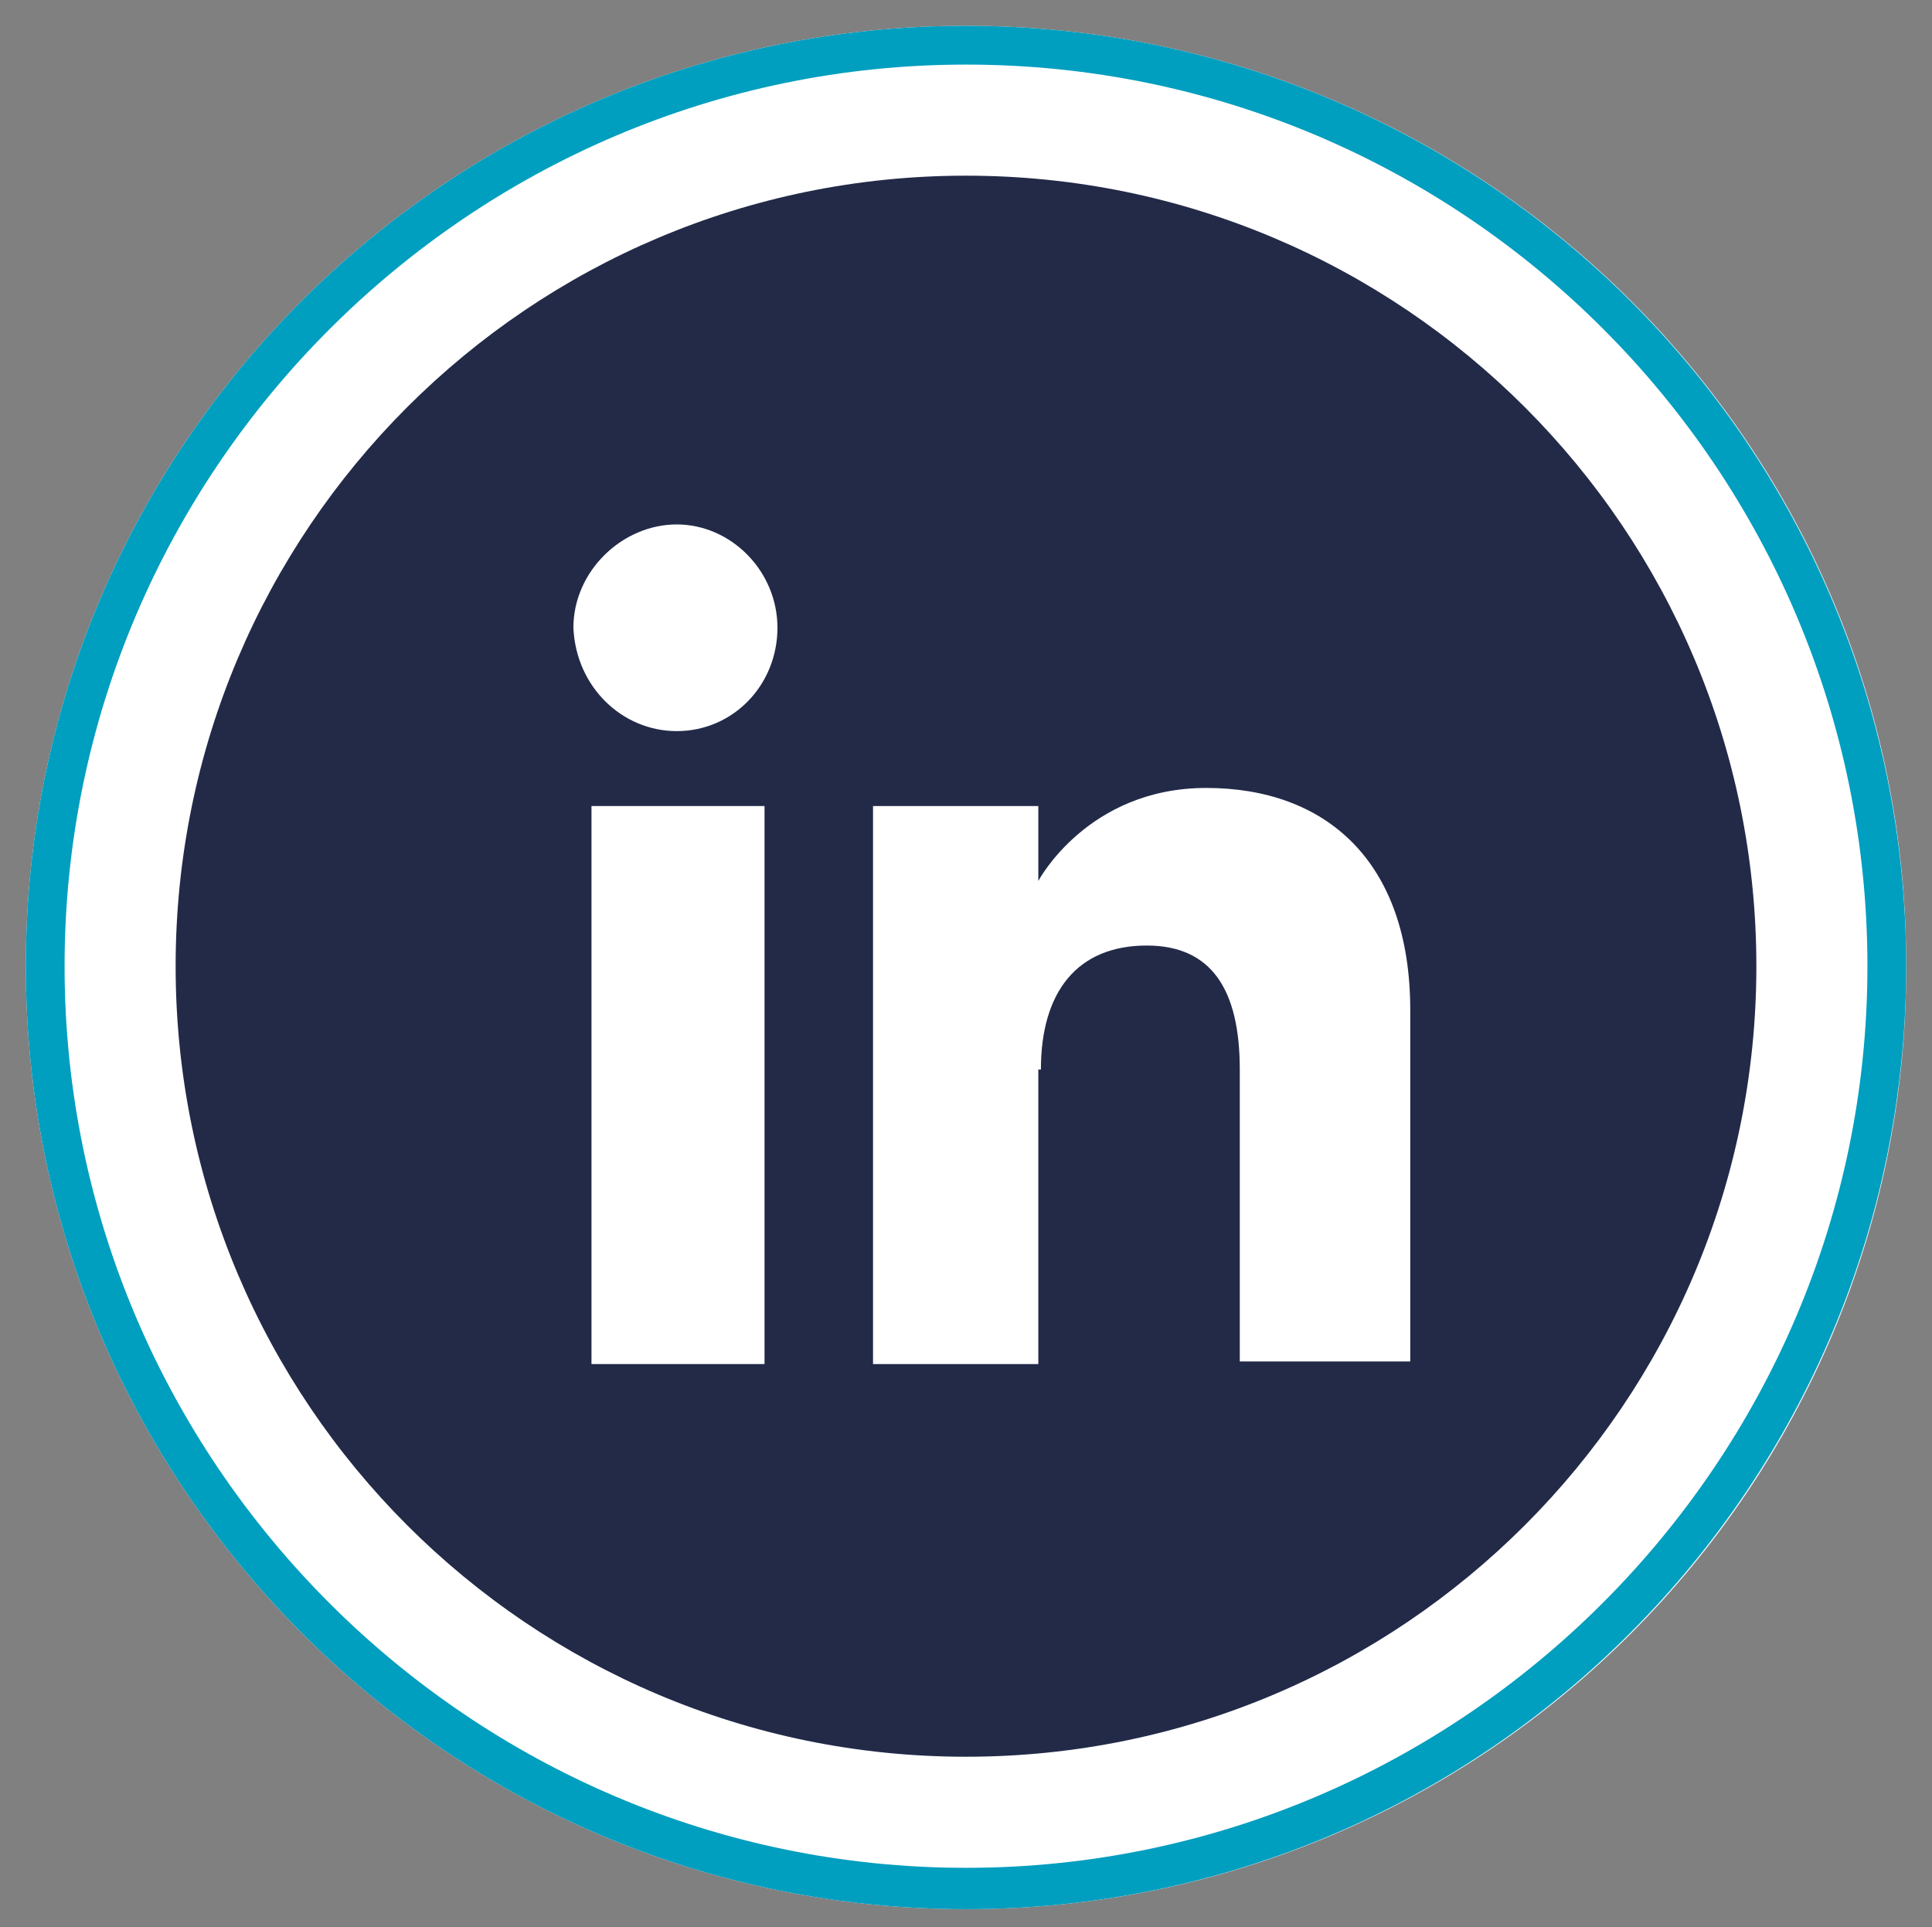 <?xml version="1.0" encoding="utf-8"?>
<!-- Generator: Adobe Illustrator 24.0.3, SVG Export Plug-In . SVG Version: 6.00 Build 0)  -->
<svg version="1.1" id="Calque_1" xmlns="http://www.w3.org/2000/svg" xmlns:xlink="http://www.w3.org/1999/xlink" x="0px" y="0px"
	 viewBox="0 0 74.8 74.6" style="enable-background:new 0 0 74.8 74.6;" xml:space="preserve">
<rect x="0" y="0" width="74.8" height="74.6" fill="#808080" stroke="none"/>
<style type="text/css">
	.st0{fill:#FFFFFF;}
	.st1{fill:#009EBF;}
	.st2{fill:#222A48;}
</style>
<g>
	<path class="st0" d="M37.4,73.9c20.1,0,36.4-16.3,36.4-36.4C73.9,17.3,57.5,1,37.4,1S1,17.3,1,37.4C1,57.5,17.3,73.9,37.4,73.9"/>
	<path class="st1" d="M37.4,73.9C17.3,73.9,1,57.5,1,37.4S17.3,1,37.4,1c20.1,0,36.4,16.3,36.4,36.4S57.5,73.9,37.4,73.9z M37.4,2.5
		C18.2,2.5,2.5,18.2,2.5,37.4s15.7,34.9,34.9,34.9s34.9-15.7,34.9-34.9S56.7,2.5,37.4,2.5z"/>
	<path class="st2" d="M68,37.4C68,54.3,54.3,68,37.4,68S6.8,54.3,6.8,37.4S20.5,6.8,37.4,6.8S68,20.5,68,37.4"/>
</g>
<rect x="22.9" y="31.2" class="st0" width="6.7" height="21.6"/>
<g>
	<path class="st0" d="M26.2,28.3c2.2,0,3.9-1.8,3.9-4c0-2.2-1.8-4-3.9-4s-4,1.8-4,4C22.3,26.6,24.1,28.3,26.2,28.3"/>
	<path class="st0" d="M40.3,41.4c0-3,1.4-4.8,4.1-4.8c2.5,0,3.6,1.7,3.6,4.8v11.3h6.6V39.1c0-5.8-3.3-8.6-7.9-8.6
		c-4.6,0-6.5,3.6-6.5,3.6v-2.9h-6.4v21.6h6.4V41.4z"/>
</g>
</svg>
